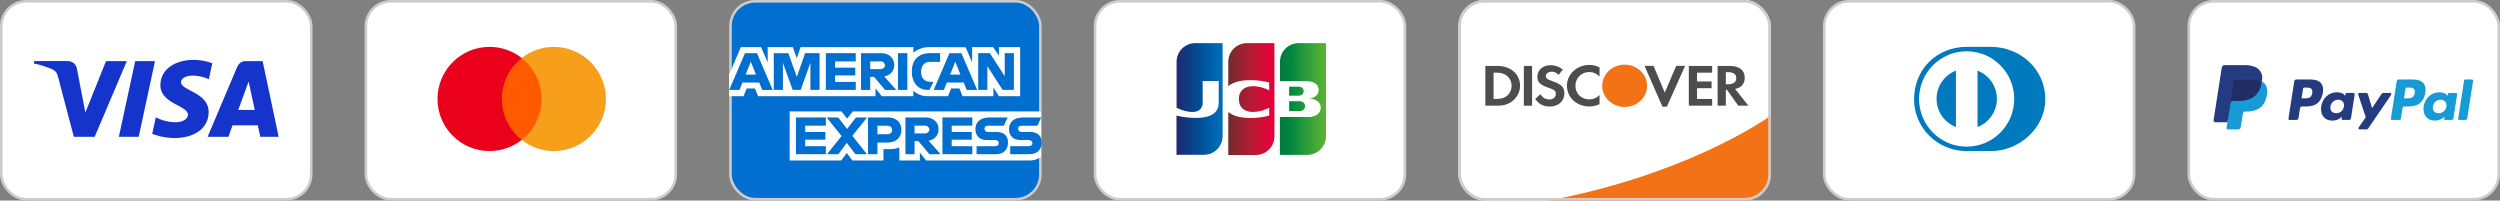 <?xml version="1.0" encoding="UTF-8"?>
<svg xmlns="http://www.w3.org/2000/svg" width="960" height="77" viewBox="0 0 960 77" fill="none">
  <rect x="0" y="0" width="960" height="77" fill="#808080" stroke="none"/>
  <rect x="0.5" y="0.5" width="119" height="76" rx="9.5" fill="white"></rect>
  <rect x="0.5" y="0.5" width="119" height="76" rx="9.5" stroke="#CCCCCC"></rect>
  <path d="M74.226 23C67.552 23 61.587 26.408 61.587 32.703C61.587 39.923 72.165 40.421 72.165 44.049C72.165 45.576 70.389 46.943 67.353 46.943C63.047 46.943 59.828 45.033 59.828 45.033L58.45 51.386C58.45 51.386 62.158 53 67.082 53C74.379 53 80.121 49.425 80.121 43.022C80.121 35.392 69.499 34.909 69.499 31.542C69.499 30.346 70.957 29.035 73.983 29.035C77.398 29.035 80.183 30.425 80.183 30.425L81.532 24.289C81.532 24.289 78.5 23 74.225 23H74.226ZM13.162 23.463L13 24.389C13 24.389 15.808 24.895 18.337 25.906C21.594 27.063 21.825 27.738 22.374 29.831L28.35 52.522H36.361L48.702 23.463H40.71L32.779 43.22L29.544 26.473C29.247 24.556 27.744 23.462 25.904 23.462H13.163L13.162 23.463ZM51.916 23.463L45.647 52.522H53.269L59.515 23.463H51.916ZM94.424 23.463C92.587 23.463 91.613 24.433 90.899 26.126L79.733 52.522H87.725L89.271 48.122H99.008L99.948 52.522H107L100.848 23.463H94.424ZM95.464 31.314L97.833 42.218H91.487L95.465 31.314H95.464Z" fill="#1434CB"></path>
  <rect x="140.5" y="0.5" width="119" height="76" rx="9.5" fill="white"></rect>
  <rect x="140.5" y="0.5" width="119" height="76" rx="9.5" stroke="#CCCCCC"></rect>
  <path d="M209.062 22.279H191.56V53.722H209.062V22.279Z" fill="#FF5A00"></path>
  <path d="M192.725 38C192.725 31.612 195.728 25.942 200.337 22.278C196.945 19.612 192.667 18 188 18C176.945 18 168 26.945 168 38C168 49.055 176.945 58 188 58C192.667 58 196.945 56.388 200.337 53.722C195.722 50.11 192.725 44.388 192.725 38Z" fill="#EB001B"></path>
  <path d="M232.673 38C232.673 49.055 223.728 58 212.673 58C208.006 58 203.728 56.388 200.336 53.722C205.003 50.052 207.948 44.388 207.948 38C207.948 31.612 204.945 25.942 200.336 22.278C203.721 19.612 208 18 212.666 18C223.728 18 232.673 27.003 232.673 38Z" fill="#F79E1B"></path>
  <rect x="280.5" y="0.5" width="119" height="76" rx="9.5" fill="#016FD0"></rect>
  <rect x="280.5" y="0.5" width="119" height="76" rx="9.5" stroke="#CCCCCC"></rect>
  <path d="M303.237 61.619V42.779H323.136L325.271 45.569L327.476 42.779H399.703V60.32C399.703 60.32 397.814 61.6 395.629 61.619H355.636L353.229 58.649V61.619H345.341V56.55C345.341 56.55 344.264 57.257 341.934 57.257H339.25V61.619H327.307L325.175 58.769L323.011 61.619H303.237Z" fill="white"></path>
  <path d="M280 28.58L284.487 18.093H292.247L294.794 23.967V18.093H304.44L305.956 22.339L307.426 18.093H350.729V20.227C350.729 20.227 353.005 18.093 356.746 18.093L370.796 18.142L373.299 23.94V18.093H381.372L383.594 21.423V18.093H391.74V36.933H383.594L381.464 33.592V36.933H369.604L368.411 33.963H365.222L364.049 36.933H356.006C352.787 36.933 350.729 34.842 350.729 34.842V36.933H338.601L336.194 33.963V36.933H291.098L289.906 33.963H286.727L285.544 36.933H280V28.58Z" fill="white"></path>
  <path d="M286.076 20.416L280.023 34.522H283.964L285.08 31.697H291.572L292.683 34.522H296.71L290.664 20.416H286.076ZM288.315 23.699L290.294 28.635H286.33L288.315 23.699Z" fill="#016FD0"></path>
  <path d="M297.127 34.52V20.413L302.726 20.434L305.983 29.529L309.162 20.413H314.716V34.52H311.198V24.125L307.469 34.52H304.384L300.645 24.125V34.52H297.127Z" fill="#016FD0"></path>
  <path d="M317.123 34.52V20.413H328.603V23.569H320.678V25.982H328.417V28.951H320.678V31.457H328.603V34.52H317.123Z" fill="#016FD0"></path>
  <path d="M330.64 20.416V34.522H334.158V29.511H335.639L339.857 34.522H344.156L339.527 29.325C341.427 29.164 343.386 27.53 343.386 24.992C343.386 22.024 341.062 20.416 338.468 20.416H330.64ZM334.158 23.571H338.179C339.144 23.571 339.845 24.327 339.845 25.056C339.845 25.993 338.936 26.541 338.231 26.541H334.158V23.571Z" fill="#016FD0"></path>
  <path d="M348.414 34.52H344.823V20.413H348.414V34.52Z" fill="#016FD0"></path>
  <path d="M356.931 34.52H356.156C352.405 34.52 350.127 31.557 350.127 27.524C350.127 23.392 352.379 20.413 357.117 20.413H361.005V23.754H356.974C355.051 23.754 353.691 25.259 353.691 27.559C353.691 30.291 355.246 31.439 357.487 31.439H358.413L356.931 34.52Z" fill="#016FD0"></path>
  <path d="M364.586 20.416L358.534 34.522H362.474L363.591 31.697H370.083L371.194 34.522H375.221L369.175 20.416H364.586ZM366.826 23.699L368.804 28.635H364.841L366.826 23.699Z" fill="#016FD0"></path>
  <path d="M375.632 34.52V20.413H380.105L385.816 29.276V20.413H389.333V34.52H385.006L379.15 25.425V34.52H375.632Z" fill="#016FD0"></path>
  <path d="M305.644 59.206V45.1H317.123V48.255H309.199V50.668H316.938V53.638H309.199V56.144H317.123V59.206H305.644Z" fill="#016FD0"></path>
  <path d="M361.894 59.206V45.1H373.373V48.255H365.449V50.668H373.151V53.638H365.449V56.144H373.373V59.206H361.894Z" fill="#016FD0"></path>
  <path d="M317.569 59.206L323.158 52.24L317.436 45.1H321.868L325.276 49.514L328.695 45.1H332.954L327.307 52.153L332.906 59.206H328.475L325.166 54.862L321.937 59.206H317.569Z" fill="#016FD0"></path>
  <path d="M333.324 45.102V59.209H336.935V54.754H340.638C343.771 54.754 346.146 53.088 346.146 49.847C346.146 47.162 344.283 45.102 341.095 45.102H333.324ZM336.935 48.292H340.835C341.847 48.292 342.57 48.914 342.57 49.916C342.57 50.858 341.85 51.541 340.823 51.541H336.935V48.292Z" fill="#016FD0"></path>
  <path d="M347.674 45.1V59.206H351.192V54.195H352.673L356.891 59.206H361.19L356.561 54.009C358.461 53.848 360.421 52.214 360.421 49.676C360.421 46.708 358.096 45.1 355.502 45.1H347.674ZM351.192 48.255H355.213C356.178 48.255 356.879 49.011 356.879 49.74C356.879 50.677 355.97 51.225 355.265 51.225H351.192V48.255Z" fill="#016FD0"></path>
  <path d="M375.003 59.206V56.144H382.043C383.085 56.144 383.536 55.579 383.536 54.96C383.536 54.367 383.086 53.768 382.043 53.768H378.862C376.096 53.768 374.556 52.079 374.556 49.543C374.556 47.281 375.966 45.1 380.076 45.1H386.927L385.445 48.274H379.52C378.388 48.274 378.039 48.869 378.039 49.438C378.039 50.023 378.47 50.668 379.335 50.668H382.668C385.751 50.668 387.089 52.421 387.089 54.717C387.089 57.185 385.598 59.206 382.5 59.206H375.003Z" fill="#016FD0"></path>
  <path d="M387.914 59.206V56.144H394.955C395.997 56.144 396.448 55.579 396.448 54.96C396.448 54.367 395.998 53.768 394.955 53.768H391.773C389.008 53.768 387.468 52.079 387.468 49.543C387.468 47.281 388.878 45.1 392.988 45.1H399.838L398.357 48.274H392.432C391.3 48.274 390.951 48.869 390.951 49.438C390.951 50.023 391.382 50.668 392.247 50.668H395.58C398.663 50.668 400 52.421 400 54.717C400 57.185 398.51 59.206 395.412 59.206H387.914Z" fill="#016FD0"></path>
  <rect x="420.5" y="0.5" width="119" height="76" rx="9.5" fill="white"></rect>
  <rect x="420.5" y="0.5" width="119" height="76" rx="9.5" stroke="#CCCCCC"></rect>
  <g clip-path="url(#clip0_1741_2)">
    <path d="M512.783 52.792C512.783 58.299 508.284 62.784 502.759 62.784H448.217V23.208C448.217 17.701 452.716 13.216 458.241 13.216H512.783V52.792Z" fill="white"></path>
    <path d="M495.023 42.642H499.167C499.286 42.642 499.562 42.602 499.68 42.602C500.47 42.445 501.141 41.737 501.141 40.754C501.141 39.809 500.47 39.101 499.68 38.905C499.562 38.865 499.325 38.865 499.167 38.865H495.023V42.642Z" fill="url(#paint0_linear_1741_2)"></path>
    <path d="M498.694 16.56C494.747 16.56 491.511 19.746 491.511 23.719V31.155H501.654C501.891 31.155 502.167 31.155 502.364 31.194C504.653 31.312 506.35 32.492 506.35 34.538C506.35 36.151 505.206 37.528 503.074 37.803V37.882C505.403 38.039 507.179 39.337 507.179 41.344C507.179 43.507 505.206 44.923 502.601 44.923H491.471V59.479H502.009C505.956 59.479 509.192 56.293 509.192 52.319V16.56H498.694Z" fill="url(#paint1_linear_1741_2)"></path>
    <path d="M500.628 35.01C500.628 34.066 499.957 33.436 499.167 33.318C499.088 33.318 498.891 33.279 498.773 33.279H495.023V36.741H498.773C498.891 36.741 499.128 36.741 499.167 36.701C499.957 36.583 500.628 35.954 500.628 35.01Z" fill="url(#paint2_linear_1741_2)"></path>
    <path d="M458.991 16.56C455.044 16.56 451.808 19.746 451.808 23.719V41.383C453.821 42.366 455.913 42.996 458.004 42.996C460.491 42.996 461.832 41.501 461.832 39.455V31.115H467.989V39.416C467.989 42.642 465.976 45.278 459.149 45.278C455.005 45.278 451.769 44.373 451.769 44.373V59.44H462.306C466.253 59.44 469.489 56.253 469.489 52.28V16.56H458.991Z" fill="url(#paint3_linear_1741_2)"></path>
    <path d="M478.842 16.56C474.896 16.56 471.659 19.746 471.659 23.719V33.082C473.475 31.548 476.632 30.564 481.723 30.801C484.446 30.919 487.367 31.666 487.367 31.666V34.695C485.907 33.948 484.17 33.279 481.921 33.122C478.053 32.846 475.724 34.734 475.724 38.039C475.724 41.383 478.053 43.271 481.921 42.956C484.17 42.799 485.907 42.091 487.367 41.383V44.412C487.367 44.412 484.486 45.16 481.723 45.278C476.632 45.514 473.475 44.53 471.659 42.996V59.519H482.197C486.144 59.519 489.38 56.332 489.38 52.359V16.56H478.842Z" fill="url(#paint4_linear_1741_2)"></path>
  </g>
  <g clip-path="url(#clip1_1741_2)">
    <path fill-rule="evenodd" clip-rule="evenodd" d="M568.46 0C563.789 0 560 3.793 560 8.471V68.683C560 73.362 563.788 77.154 568.46 77.154H671.54C676.211 77.154 680 73.361 680 68.683V8.471C680 3.792 676.212 0 671.54 0L568.46 0Z" fill="white"></path>
    <path fill-rule="evenodd" clip-rule="evenodd" d="M610.331 24.932C611.691 24.932 612.831 25.206 614.218 25.869V29.373C612.904 28.162 611.764 27.655 610.256 27.655C607.292 27.655 604.961 29.968 604.961 32.899C604.961 35.991 607.22 38.165 610.403 38.165C611.836 38.165 612.955 37.685 614.218 36.493V39.999C612.781 40.636 611.617 40.888 610.256 40.888C605.444 40.888 601.705 37.409 601.705 32.921C601.705 28.482 605.543 24.932 610.331 24.932ZM595.391 25.028C597.167 25.028 598.792 25.601 600.151 26.721L598.497 28.762C597.674 27.892 596.896 27.525 595.949 27.525C594.587 27.525 593.595 28.256 593.595 29.218C593.595 30.042 594.152 30.478 596.048 31.14C599.643 32.379 600.708 33.477 600.708 35.902C600.708 38.858 598.404 40.916 595.121 40.916C592.716 40.916 590.968 40.023 589.512 38.009L591.553 36.157C592.281 37.483 593.495 38.193 595.002 38.193C596.412 38.193 597.455 37.276 597.455 36.039C597.455 35.398 597.139 34.848 596.508 34.459C596.19 34.275 595.561 34.001 594.323 33.59C591.356 32.583 590.337 31.507 590.337 29.403C590.337 26.905 592.524 25.028 595.391 25.028ZM631.502 25.294H634.954L639.274 35.55L643.651 25.294H647.076L640.077 40.954H638.377L631.502 25.294ZM570.371 25.318H575.01C580.135 25.318 583.707 28.456 583.707 32.962C583.707 35.209 582.614 37.382 580.766 38.823C579.211 40.04 577.439 40.586 574.985 40.586H570.371V25.318ZM585.161 25.318H588.321V40.586H585.161V25.318ZM648.505 25.318H657.467V27.905H651.663V31.294H657.253V33.88H651.663V38.001H657.467V40.586H648.505L648.505 25.318ZM659.56 25.318H664.245C667.89 25.318 669.979 26.967 669.979 29.826C669.979 32.163 668.669 33.697 666.288 34.154L671.388 40.586H667.502L663.128 34.452H662.716V40.586H659.56V25.318ZM662.716 27.723V32.346H663.64C665.658 32.346 666.727 31.521 666.727 29.986C666.727 28.5 665.657 27.723 663.689 27.723H662.716ZM573.529 27.905V38.001H574.377C576.419 38.001 577.709 37.632 578.702 36.787C579.795 35.87 580.452 34.406 580.452 32.94C580.452 31.478 579.795 30.057 578.702 29.14C577.658 28.249 576.419 27.905 574.377 27.905H573.529Z" fill="#4D4D4D"></path>
    <path fill-rule="evenodd" clip-rule="evenodd" d="M623.866 24.826C628.626 24.826 632.485 28.458 632.485 32.944V32.949C632.485 37.435 628.626 41.071 623.866 41.071C619.106 41.071 615.248 37.434 615.248 32.949V32.944C615.248 28.457 619.106 24.826 623.866 24.826L623.866 24.826ZM679.997 44.407C675.989 47.23 645.985 67.406 594.035 77.151H671.537C676.208 77.151 679.997 73.358 679.997 68.68V44.407L679.997 44.407Z" fill="#F47216"></path>
  </g>
  <rect x="560.5" y="0.5" width="119" height="76" rx="9.5" stroke="#CCCCCC"></rect>
  <rect x="700.5" y="0.5" width="119" height="76" rx="9.5" fill="white"></rect>
  <rect x="700.5" y="0.5" width="119" height="76" rx="9.5" stroke="#CCCCCC"></rect>
  <path d="M785.389 38.174C785.389 26.243 775.431 17.996 764.519 18H755.129C744.088 17.996 735 26.245 735 38.174C735 49.087 744.088 58.053 755.129 58H764.519C775.43 58.052 785.389 49.084 785.389 38.174Z" fill="#0079BE"></path>
  <path d="M755.19 19.69C745.101 19.694 736.925 27.888 736.922 38.002C736.924 48.114 745.1 56.307 755.19 56.311C765.282 56.308 773.459 48.114 773.461 38.002C773.459 27.888 765.282 19.694 755.19 19.69Z" fill="white"></path>
  <path d="M743.642 37.951C743.652 33.009 746.732 28.795 751.076 27.12V48.78C746.732 47.106 743.652 42.894 743.642 37.951ZM759.364 48.785V27.121C763.709 28.791 766.794 33.008 766.802 37.953C766.794 42.898 763.709 47.112 759.364 48.786V48.785Z" fill="#0079BE"></path>
  <rect x="840.5" y="0.5" width="119" height="76" rx="9.5" fill="white"></rect>
  <rect x="840.5" y="0.5" width="119" height="76" rx="9.5" stroke="#CCCCCC"></rect>
  <path d="M887.267 30.522H881.752C881.374 30.522 881.053 30.8 880.994 31.178L878.764 45.527C878.719 45.81 878.935 46.065 879.218 46.065H881.852C882.229 46.065 882.55 45.787 882.609 45.408L883.21 41.538C883.268 41.159 883.59 40.881 883.967 40.881H885.713C889.346 40.881 891.443 39.097 891.99 35.563C892.237 34.016 892.001 32.801 891.287 31.951C890.503 31.016 889.113 30.522 887.267 30.522ZM887.903 35.762C887.602 37.77 886.089 37.77 884.627 37.77H883.795L884.379 34.02C884.414 33.794 884.607 33.627 884.833 33.627H885.214C886.21 33.627 887.15 33.627 887.635 34.203C887.925 34.547 888.014 35.057 887.903 35.762Z" fill="#253B80"></path>
  <path d="M903.753 35.698H901.112C900.887 35.698 900.693 35.865 900.658 36.091L900.541 36.841L900.356 36.569C899.785 35.727 898.51 35.446 897.237 35.446C894.318 35.446 891.826 37.688 891.34 40.834C891.088 42.404 891.447 43.904 892.324 44.951C893.129 45.913 894.281 46.314 895.651 46.314C898.002 46.314 899.306 44.78 899.306 44.78L899.189 45.524C899.144 45.809 899.36 46.064 899.642 46.064H902.021C902.399 46.064 902.718 45.786 902.778 45.407L904.206 36.236C904.251 35.954 904.035 35.698 903.753 35.698ZM900.072 40.913C899.817 42.444 898.619 43.471 897.092 43.471C896.325 43.471 895.712 43.222 895.318 42.749C894.928 42.279 894.78 41.611 894.904 40.866C895.142 39.349 896.36 38.287 897.864 38.287C898.614 38.287 899.223 38.54 899.625 39.017C900.027 39.499 900.187 40.172 900.072 40.913Z" fill="#253B80"></path>
  <path d="M917.819 35.698H915.165C914.912 35.698 914.674 35.825 914.531 36.039L910.87 41.509L909.318 36.252C909.221 35.924 908.922 35.698 908.583 35.698H905.975C905.658 35.698 905.438 36.012 905.539 36.315L908.462 45.019L905.714 48.955C905.497 49.265 905.715 49.691 906.089 49.691H908.739C908.991 49.691 909.227 49.567 909.369 49.357L918.197 36.43C918.408 36.121 918.191 35.698 917.819 35.698Z" fill="#253B80"></path>
  <path d="M926.606 30.522H921.09C920.714 30.522 920.393 30.8 920.334 31.178L918.103 45.527C918.059 45.81 918.275 46.065 918.556 46.065H921.387C921.65 46.065 921.875 45.87 921.916 45.605L922.549 41.538C922.607 41.159 922.929 40.881 923.306 40.881H925.051C928.685 40.881 930.781 39.097 931.329 35.563C931.577 34.016 931.339 32.801 930.625 31.951C929.842 31.016 928.452 30.522 926.606 30.522ZM927.243 35.762C926.942 37.77 925.43 37.77 923.967 37.77H923.135L923.72 34.02C923.755 33.794 923.947 33.627 924.173 33.627H924.555C925.55 33.627 926.49 33.627 926.976 34.203C927.265 34.547 927.353 35.057 927.243 35.762Z" fill="#179BD7"></path>
  <path d="M943.092 35.698H940.452C940.226 35.698 940.033 35.865 939.999 36.091L939.882 36.841L939.697 36.569C939.125 35.727 937.851 35.446 936.578 35.446C933.66 35.446 931.168 37.688 930.682 40.834C930.431 42.404 930.788 43.904 931.665 44.951C932.472 45.913 933.622 46.314 934.992 46.314C937.344 46.314 938.648 44.78 938.648 44.78L938.53 45.524C938.486 45.809 938.702 46.064 938.985 46.064H941.363C941.74 46.064 942.061 45.786 942.119 45.407L943.548 36.236C943.591 35.954 943.375 35.698 943.092 35.698ZM939.411 40.913C939.157 42.444 937.958 43.471 936.431 43.471C935.665 43.471 935.051 43.222 934.657 42.749C934.267 42.279 934.12 41.611 934.243 40.866C934.482 39.349 935.698 38.287 937.202 38.287C937.952 38.287 938.562 38.54 938.964 39.017C939.368 39.499 939.527 40.172 939.411 40.913Z" fill="#179BD7"></path>
  <path d="M946.206 30.915L943.942 45.526C943.897 45.809 944.114 46.065 944.395 46.065H946.671C947.049 46.065 947.37 45.787 947.428 45.408L949.66 31.06C949.705 30.777 949.489 30.521 949.207 30.521H946.659C946.434 30.522 946.24 30.689 946.206 30.915Z" fill="#179BD7"></path>
  <path d="M855.86 48.853L856.282 46.135L855.342 46.113H850.856L853.973 26.057C853.983 25.997 854.015 25.94 854.061 25.9C854.107 25.86 854.165 25.838 854.227 25.838H861.791C864.302 25.838 866.036 26.368 866.94 27.415C867.365 27.905 867.635 28.418 867.765 28.983C867.902 29.575 867.905 30.283 867.771 31.146L867.761 31.209V31.762L868.186 32.006C868.543 32.198 868.827 32.419 869.044 32.67C869.407 33.09 869.642 33.624 869.741 34.256C869.844 34.907 869.81 35.681 869.642 36.557C869.448 37.565 869.136 38.443 868.713 39.161C868.324 39.823 867.829 40.372 867.241 40.797C866.68 41.202 866.013 41.508 865.259 41.705C864.528 41.898 863.695 41.995 862.782 41.995H862.193C861.772 41.995 861.363 42.149 861.042 42.425C860.72 42.706 860.507 43.091 860.442 43.511L860.398 43.756L859.652 48.547L859.619 48.722C859.61 48.778 859.594 48.806 859.572 48.825C859.552 48.842 859.523 48.853 859.494 48.853H855.86Z" fill="#253B80"></path>
  <path d="M868.587 31.273C868.564 31.419 868.539 31.569 868.51 31.723C867.512 36.919 864.099 38.714 859.74 38.714H857.521C856.988 38.714 856.539 39.107 856.456 39.641L855.319 46.952L854.997 49.024C854.943 49.374 855.21 49.69 855.558 49.69H859.494C859.96 49.69 860.356 49.347 860.43 48.88L860.468 48.677L861.21 43.906L861.257 43.644C861.33 43.176 861.727 42.832 862.193 42.832H862.781C866.595 42.832 869.581 41.261 870.453 36.715C870.818 34.816 870.629 33.231 869.664 32.116C869.372 31.779 869.01 31.5 868.587 31.273Z" fill="#179BD7"></path>
  <path d="M867.543 30.851C867.391 30.806 867.234 30.765 867.073 30.728C866.91 30.692 866.744 30.66 866.573 30.632C865.975 30.534 865.319 30.487 864.617 30.487H858.688C858.542 30.487 858.403 30.521 858.279 30.581C858.006 30.715 857.802 30.977 857.753 31.299L856.492 39.404L856.456 39.64C856.539 39.107 856.988 38.714 857.521 38.714H859.74C864.099 38.714 867.512 36.918 868.51 31.723C868.539 31.569 868.564 31.419 868.587 31.273C868.335 31.137 868.061 31.021 867.767 30.922C867.694 30.897 867.619 30.873 867.543 30.851Z" fill="#222D65"></path>
  <path d="M857.753 31.299C857.802 30.978 858.006 30.715 858.279 30.582C858.404 30.522 858.542 30.488 858.688 30.488H864.617C865.319 30.488 865.975 30.535 866.573 30.633C866.744 30.661 866.91 30.693 867.073 30.729C867.234 30.766 867.391 30.807 867.544 30.852C867.619 30.875 867.694 30.898 867.768 30.922C868.062 31.021 868.335 31.138 868.588 31.273C868.885 29.353 868.585 28.045 867.562 26.861C866.434 25.558 864.398 25 861.792 25H854.227C853.695 25 853.241 25.393 853.159 25.927L850.008 46.189C849.946 46.59 850.251 46.952 850.649 46.952H855.319L856.492 39.404L857.753 31.299Z" fill="#253B80"></path>
  <defs>
    <linearGradient id="paint0_linear_1741_2" x1="491.504" y1="40.758" x2="509.239" y2="40.758" gradientUnits="userSpaceOnUse">
      <stop stop-color="#007940"></stop>
      <stop offset="0.229" stop-color="#00873F"></stop>
      <stop offset="0.743" stop-color="#40A737"></stop>
      <stop offset="1" stop-color="#5CB531"></stop>
    </linearGradient>
    <linearGradient id="paint1_linear_1741_2" x1="491.504" y1="38.002" x2="509.24" y2="38.002" gradientUnits="userSpaceOnUse">
      <stop stop-color="#007940"></stop>
      <stop offset="0.229" stop-color="#00873F"></stop>
      <stop offset="0.743" stop-color="#40A737"></stop>
      <stop offset="1" stop-color="#5CB531"></stop>
    </linearGradient>
    <linearGradient id="paint2_linear_1741_2" x1="491.504" y1="35.005" x2="509.24" y2="35.005" gradientUnits="userSpaceOnUse">
      <stop stop-color="#007940"></stop>
      <stop offset="0.229" stop-color="#00873F"></stop>
      <stop offset="0.743" stop-color="#40A737"></stop>
      <stop offset="1" stop-color="#5CB531"></stop>
    </linearGradient>
    <linearGradient id="paint3_linear_1741_2" x1="451.8" y1="38.002" x2="469.809" y2="38.002" gradientUnits="userSpaceOnUse">
      <stop stop-color="#1F286F"></stop>
      <stop offset="0.475" stop-color="#004E94"></stop>
      <stop offset="0.826" stop-color="#0066B1"></stop>
      <stop offset="1" stop-color="#006FBC"></stop>
    </linearGradient>
    <linearGradient id="paint4_linear_1741_2" x1="471.557" y1="38.002" x2="489.049" y2="38.002" gradientUnits="userSpaceOnUse">
      <stop stop-color="#6C2C2F"></stop>
      <stop offset="0.173" stop-color="#882730"></stop>
      <stop offset="0.573" stop-color="#BE1833"></stop>
      <stop offset="0.859" stop-color="#DC0436"></stop>
      <stop offset="1" stop-color="#E60039"></stop>
    </linearGradient>
    <clipPath id="clip0_1741_2">
      <rect width="65" height="50" fill="white" transform="translate(448 13)"></rect>
    </clipPath>
    <clipPath id="clip1_1741_2">
      <rect x="560" width="120" height="77" rx="10" fill="white"></rect>
    </clipPath>
  </defs>
</svg>
